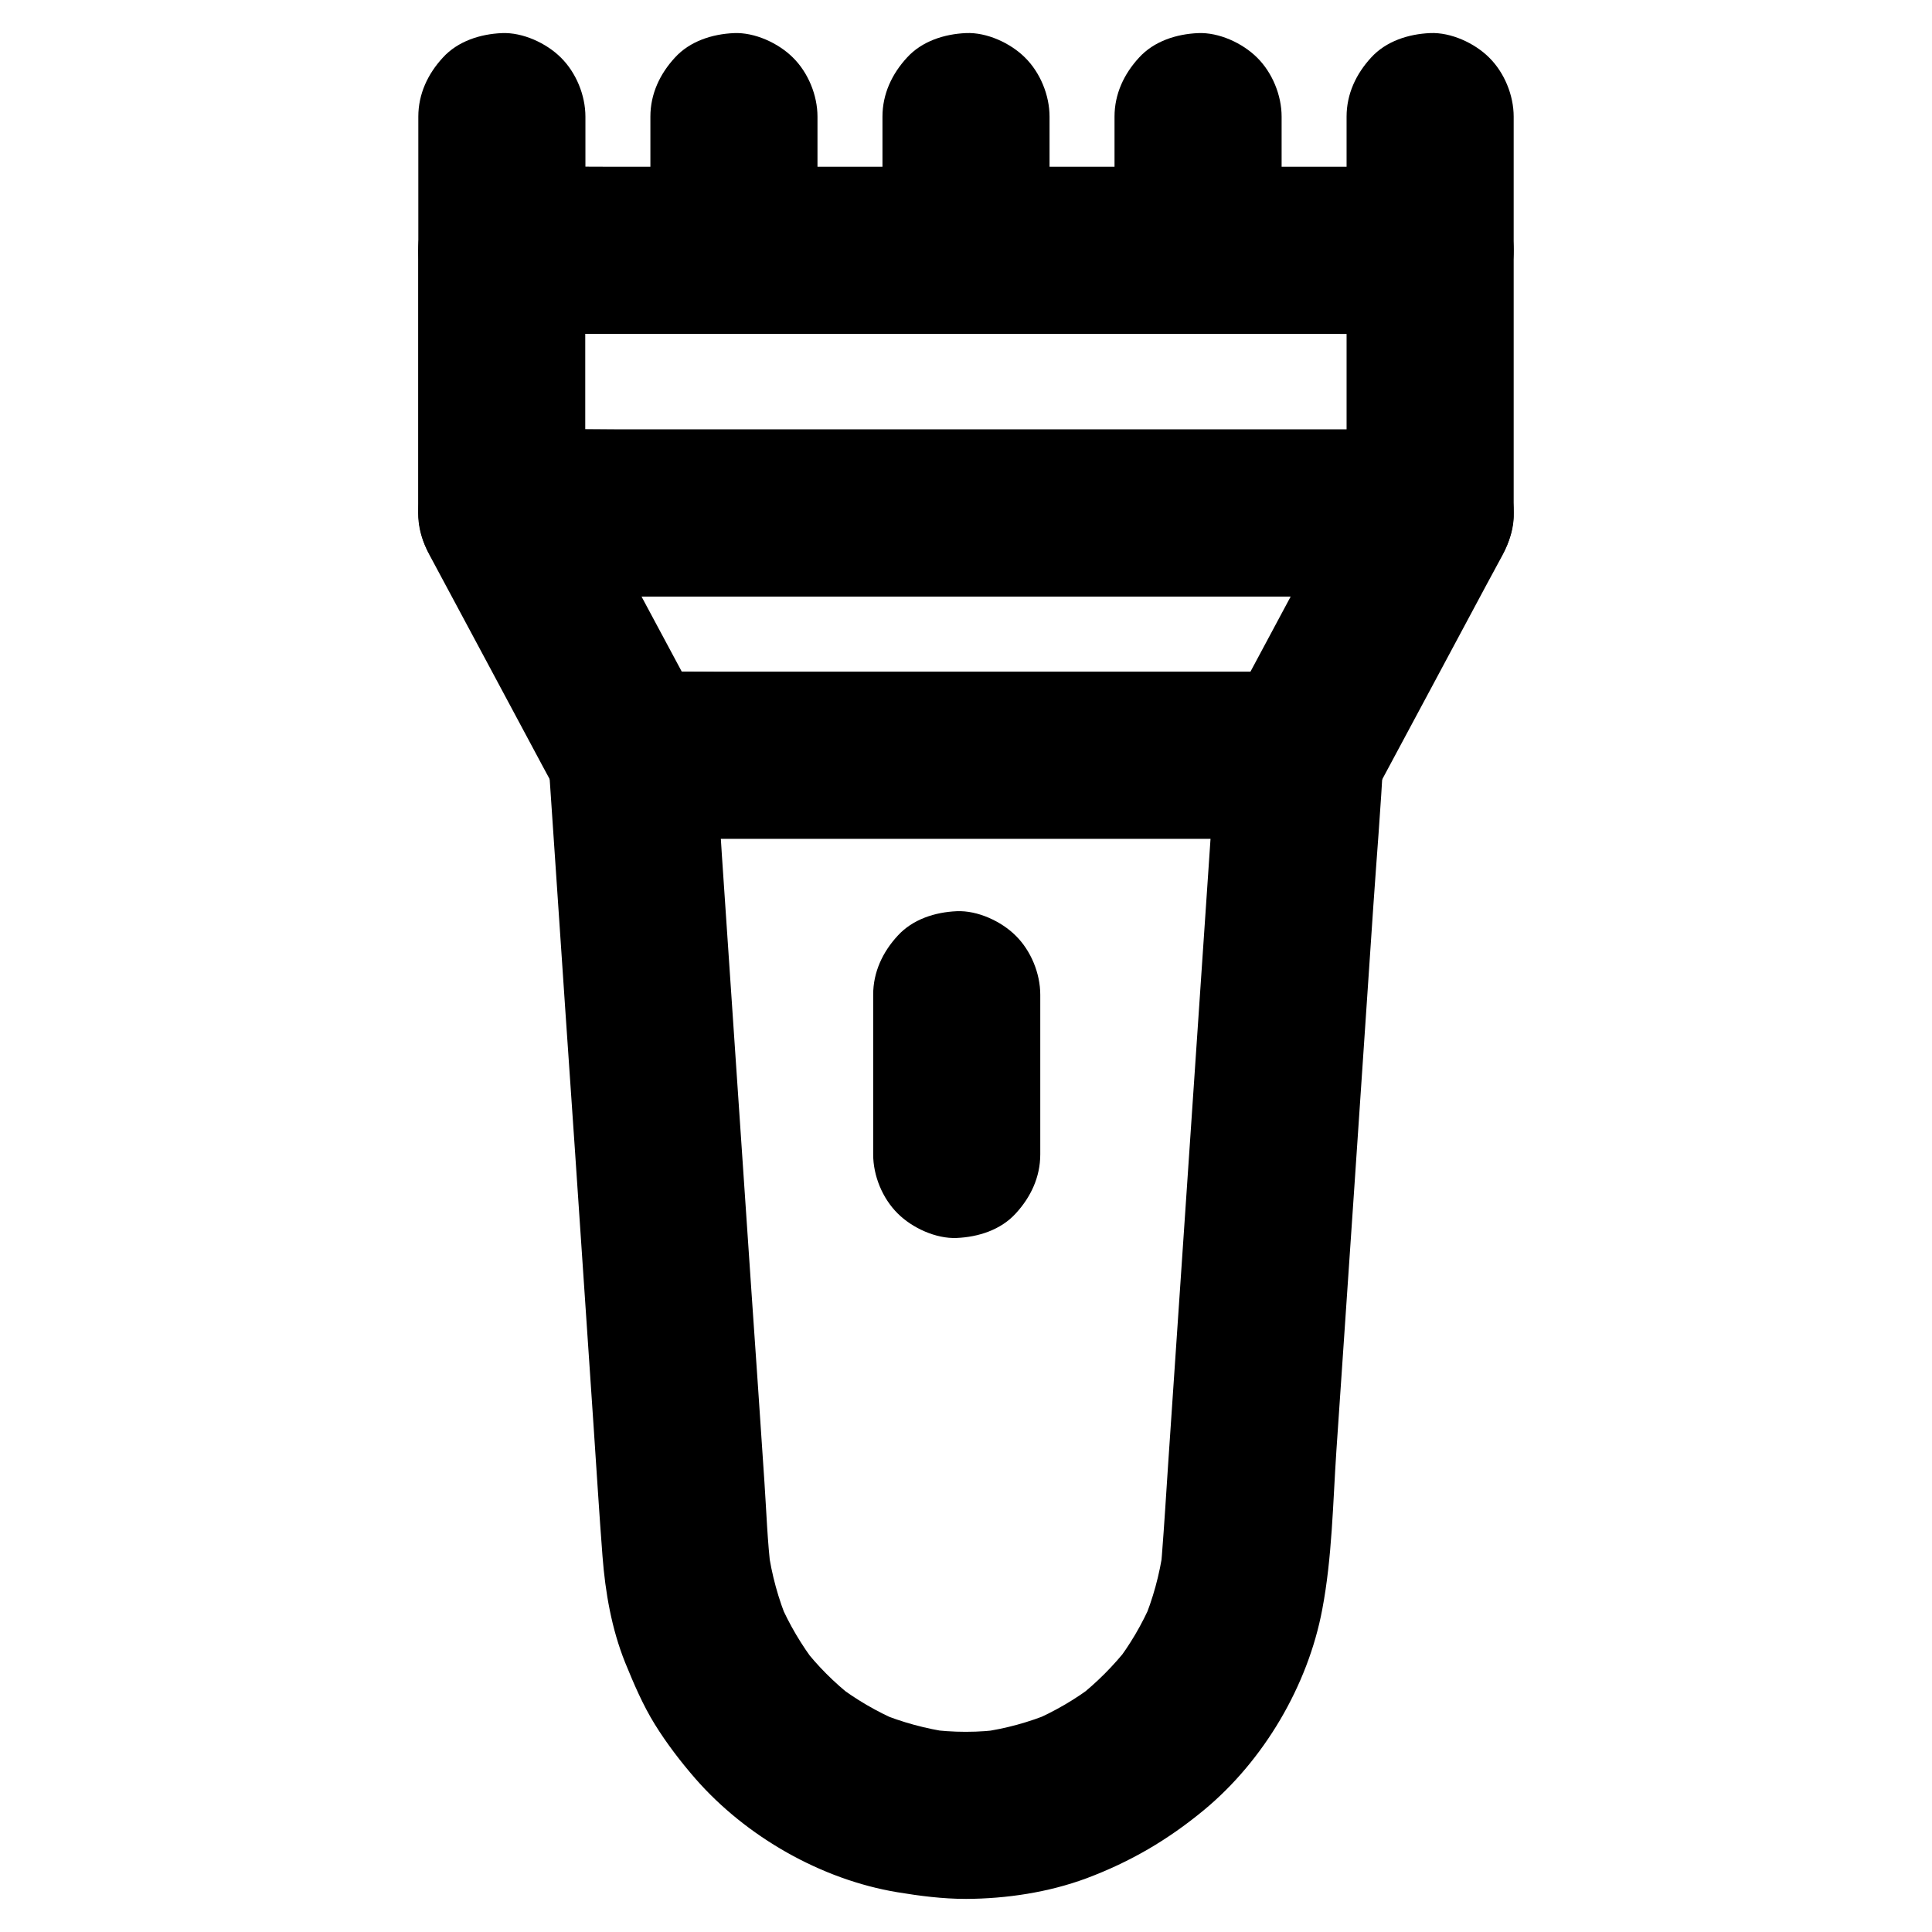 <?xml version="1.0" encoding="UTF-8"?>
<!-- Uploaded to: SVG Repo, www.svgrepo.com, Generator: SVG Repo Mixer Tools -->
<svg fill="#000000" width="800px" height="800px" version="1.1" viewBox="144 144 512 512" xmlns="http://www.w3.org/2000/svg">
 <g>
  <path d="m523 257.81h-24.5-58.793-70.898-61.5c-9.938 0-19.926-0.195-29.914 0h-0.441c7.379 7.379 14.762 14.762 22.141 22.141v-60.961-8.66l-22.141 22.141h24.5 58.793 70.898 61.5c9.938 0 19.926 0.195 29.914 0h0.441l-22.141-22.141v60.961 8.66c0 5.656 2.461 11.66 6.496 15.645 3.836 3.836 10.137 6.742 15.645 6.496 5.707-0.246 11.66-2.117 15.645-6.496 3.984-4.328 6.496-9.645 6.496-15.645v-60.961-8.66c0-11.957-10.137-22.141-22.141-22.141h-24.5-58.793-70.898-61.5c-9.938 0-19.926-0.148-29.914 0h-0.441c-11.957 0-22.141 10.137-22.141 22.141v60.961 8.66c0 11.957 10.137 22.141 22.141 22.141h24.5 58.793 70.898 61.5c9.938 0 19.926 0.148 29.914 0h0.441c5.656 0 11.66-2.461 15.645-6.496 3.836-3.836 6.742-10.137 6.496-15.645-0.246-5.707-2.117-11.66-6.496-15.645-4.328-3.984-9.645-6.496-15.645-6.496z"/>
  <path d="m488.56 322.02h-17.664-42.359-50.973-44.281c-7.184 0-14.367-0.148-21.551 0h-0.297c6.394 3.641 12.742 7.332 19.141 10.973-10.035-18.746-20.121-37.492-30.16-56.285-1.426-2.656-2.856-5.312-4.281-7.922-6.394 11.121-12.742 22.188-19.141 33.309h24.5 58.793 70.898 61.5c9.938 0 19.926 0.195 29.914 0h0.441c-6.394-11.121-12.742-22.188-19.141-33.309-10.035 18.746-20.121 37.492-30.16 56.285-1.426 2.656-2.856 5.312-4.281 7.922-2.754 5.164-3.836 11.316-2.215 17.074 1.426 5.117 5.363 10.727 10.184 13.234 5.117 2.707 11.367 4.082 17.074 2.215 5.363-1.723 10.48-5.066 13.234-10.184 10.035-18.746 20.121-37.492 30.16-56.285 1.426-2.656 2.856-5.312 4.281-7.922 3.789-7.035 4.133-15.301 0-22.336-3.938-6.742-11.316-10.973-19.141-10.973h-24.5-58.793-70.898-61.5c-9.938 0-19.926-0.148-29.914 0h-0.441c-7.824 0-15.152 4.231-19.141 10.973-4.133 7.035-3.789 15.301 0 22.336 10.035 18.746 20.121 37.492 30.16 56.285 1.426 2.656 2.856 5.312 4.281 7.922 3.641 6.789 11.562 10.973 19.141 10.973h17.664 42.359 50.973 44.281c7.184 0 14.367 0.098 21.551 0h0.297c5.656 0 11.66-2.461 15.645-6.496 3.836-3.836 6.742-10.137 6.496-15.645-0.246-5.707-2.117-11.66-6.496-15.645-4.324-3.988-9.637-6.5-15.641-6.5z"/>
  <path d="m400 602.95c-3.445 0-6.84-0.246-10.234-0.688 1.969 0.246 3.938 0.543 5.902 0.789-6.394-0.934-12.594-2.609-18.547-5.066 1.77 0.738 3.543 1.477 5.266 2.215-6.004-2.559-11.66-5.856-16.828-9.84 1.477 1.133 3 2.312 4.477 3.445-4.969-3.887-9.398-8.316-13.234-13.285 1.133 1.477 2.312 3 3.445 4.477-3.836-5.019-7.086-10.48-9.594-16.285 0.738 1.77 1.477 3.543 2.215 5.266-2.609-6.199-4.379-12.695-5.312-19.387 0.246 1.969 0.543 3.938 0.789 5.902-0.984-7.871-1.23-15.891-1.77-23.812-1.133-16.828-2.262-33.703-3.445-50.527-1.379-20.566-2.805-41.133-4.184-61.695-1.23-17.957-2.41-35.867-3.641-53.824-0.59-8.707-1.031-17.465-1.77-26.176 0-0.148 0-0.246-0.051-0.395l-22.141 22.141h17.664 42.359 50.973 44.281c7.184 0 14.367 0.148 21.551 0h0.297l-22.141-22.141c-0.492 7.184-0.984 14.316-1.477 21.5-1.18 17.172-2.312 34.34-3.492 51.512-1.379 20.566-2.805 41.133-4.184 61.746-1.18 17.664-2.41 35.324-3.59 52.938-0.543 8.117-1.031 16.285-1.672 24.402-0.098 1.426-0.246 2.856-0.441 4.281 0.246-1.969 0.543-3.938 0.789-5.902-0.934 6.691-2.707 13.188-5.312 19.387 0.738-1.77 1.477-3.543 2.215-5.266-2.508 5.805-5.707 11.266-9.594 16.285 1.133-1.477 2.312-3 3.445-4.477-3.887 4.969-8.316 9.398-13.234 13.285 1.477-1.133 3-2.312 4.477-3.445-5.164 3.984-10.824 7.281-16.828 9.84 1.77-0.738 3.543-1.477 5.266-2.215-5.953 2.461-12.152 4.184-18.547 5.066 1.969-0.246 3.938-0.543 5.902-0.789-3.215 0.492-6.609 0.738-10.051 0.738-5.707 0.051-11.609 2.461-15.645 6.496-3.836 3.836-6.742 10.137-6.496 15.645 0.246 5.707 2.117 11.66 6.496 15.645 4.328 3.984 9.645 6.496 15.645 6.496 10.727-0.051 21.844-1.723 31.93-5.461 11.66-4.379 21.5-10.137 31.094-18.055 15.891-13.137 27.602-33.012 31.391-53.234 2.609-13.727 2.805-28.043 3.738-41.969 1.574-23.371 3.199-46.738 4.773-70.109 1.672-24.746 3.344-49.543 5.019-74.293 0.887-13.086 2.016-26.223 2.656-39.312 0-0.195 0.051-0.395 0.051-0.59 0.344-5.215-2.656-12.152-6.496-15.645-4.328-3.984-9.645-6.496-15.645-6.496h-17.664-42.359-50.973-44.281c-7.184 0-14.367-0.098-21.551 0h-0.297c-11.367 0-22.977 10.137-22.141 22.141 0.738 10.922 1.477 21.797 2.215 32.719 1.625 24.059 3.246 48.117 4.922 72.176 1.625 24.254 3.297 48.512 4.922 72.816 0.789 11.512 1.477 23.027 2.363 34.488 0.738 9.594 2.41 19.238 6.004 28.191 2.312 5.656 4.676 11.219 7.871 16.383 3.148 5.066 6.84 9.891 10.773 14.414 13.43 15.352 33.309 26.715 53.48 30.062 5.953 0.984 12.055 1.77 18.105 1.77 5.656 0 11.66-2.461 15.645-6.496 3.836-3.836 6.742-10.137 6.496-15.645-0.246-5.707-2.117-11.66-6.496-15.645-4.231-3.984-9.547-6.492-15.547-6.492z"/>
  <path d="m254.86 174.91v35.426c0 5.656 2.461 11.66 6.496 15.645 3.836 3.836 10.137 6.742 15.645 6.496 5.707-0.246 11.66-2.117 15.645-6.496 3.984-4.328 6.496-9.645 6.496-15.645v-35.426c0-5.656-2.461-11.66-6.496-15.645-3.84-3.836-10.137-6.738-15.645-6.492-5.707 0.246-11.66 2.117-15.645 6.496-3.988 4.328-6.496 9.641-6.496 15.641z"/>
  <path d="m422.14 210.33v-35.426c0-5.656-2.461-11.66-6.496-15.645-3.836-3.836-10.133-6.738-15.641-6.492-5.707 0.246-11.66 2.117-15.645 6.496-3.984 4.328-6.496 9.645-6.496 15.645v35.426c0 5.656 2.461 11.66 6.496 15.645 3.836 3.836 10.137 6.742 15.645 6.496 5.707-0.246 11.66-2.117 15.645-6.496 3.984-4.332 6.492-9.645 6.492-15.648z"/>
  <path d="m316.36 174.91v35.426c0 5.656 2.461 11.66 6.496 15.645 3.836 3.836 10.137 6.742 15.645 6.496 5.707-0.246 11.66-2.117 15.645-6.496 3.984-4.328 6.496-9.645 6.496-15.645v-35.426c0-5.656-2.461-11.66-6.496-15.645-3.84-3.836-10.137-6.738-15.645-6.492-5.707 0.246-11.66 2.117-15.645 6.496-3.988 4.328-6.496 9.641-6.496 15.641z"/>
  <path d="m545.14 210.33v-35.426c0-5.656-2.461-11.66-6.496-15.645-3.836-3.836-10.137-6.738-15.645-6.492-5.707 0.246-11.66 2.117-15.645 6.496-3.984 4.328-6.496 9.645-6.496 15.645v35.426c0 5.656 2.461 11.66 6.496 15.645 3.836 3.836 10.137 6.742 15.645 6.496 5.707-0.246 11.66-2.117 15.645-6.496 3.984-4.332 6.496-9.645 6.496-15.648z"/>
  <path d="m439.36 174.91v35.426c0 5.656 2.461 11.66 6.496 15.645 3.836 3.836 10.137 6.742 15.645 6.496 5.707-0.246 11.66-2.117 15.645-6.496 3.984-4.328 6.496-9.645 6.496-15.645v-35.426c0-5.656-2.461-11.66-6.496-15.645-3.836-3.836-10.137-6.738-15.645-6.492-5.707 0.246-11.66 2.117-15.645 6.496-3.988 4.328-6.496 9.641-6.496 15.641z"/>
  <path d="m375.4 407.62v36.949 5.363c0 5.656 2.461 11.66 6.496 15.645 3.836 3.836 10.137 6.742 15.645 6.496 5.707-0.246 11.66-2.117 15.645-6.496 3.984-4.328 6.496-9.645 6.496-15.645v-36.949-5.363c0-5.656-2.461-11.66-6.496-15.645-3.836-3.836-10.137-6.742-15.645-6.496-5.707 0.246-11.66 2.117-15.645 6.496-3.988 4.328-6.496 9.641-6.496 15.645z"/>
 </g>
</svg>